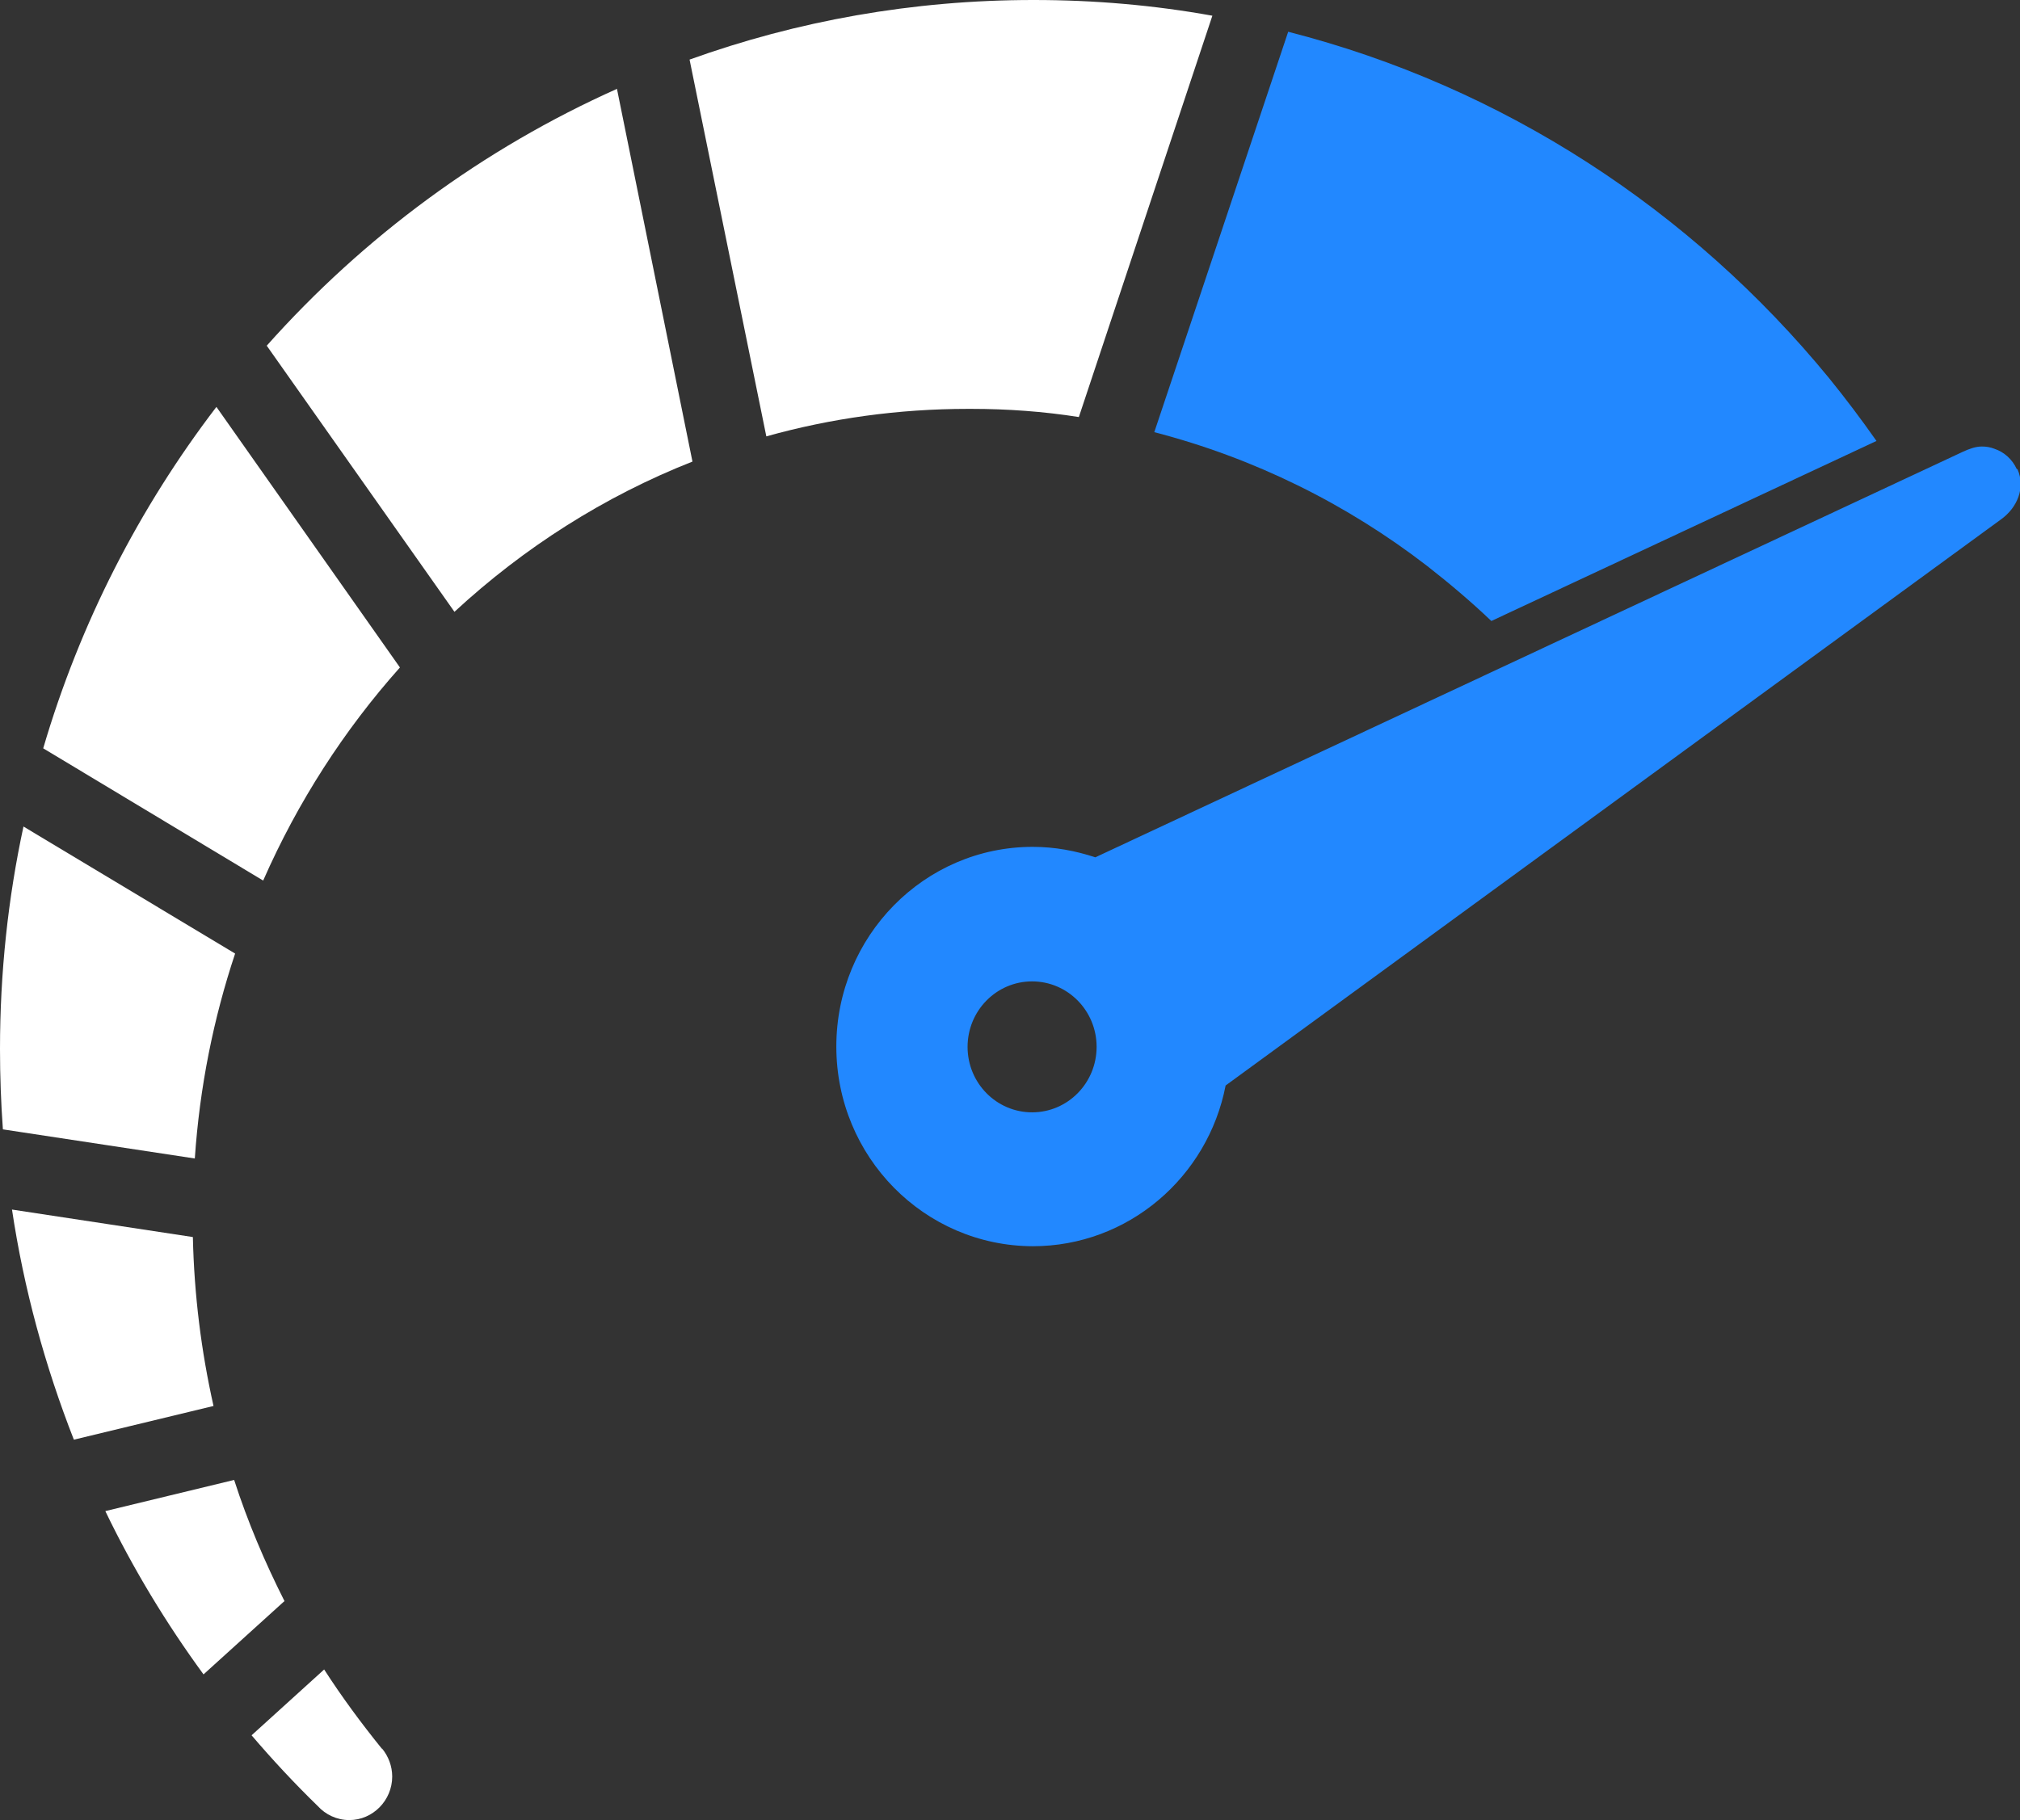 <svg xmlns="http://www.w3.org/2000/svg" width="81" height="73" viewBox="0 0 81 73" fill="none"><rect x="0" y="0" width="81" height="73" fill="#333333" stroke="none"/><g clip-path="url(#clip0_155_322)"><path d="M41.438 0C36.601 0 31.958 0.84 27.651 2.39L30.729 17.502C33.316 16.779 36.019 16.399 38.825 16.399H38.941C40.403 16.399 41.851 16.504 43.261 16.727L48.615 0.63C46.288 0.21 43.895 0 41.45 0H41.438Z" fill="white"></path><path d="M24.754 3.558C19.374 5.961 14.589 9.493 10.696 13.865L18.223 24.539C21.003 21.966 24.237 19.904 27.767 18.513L24.741 3.571L24.754 3.558Z" fill="white"></path><path d="M46.274 17.331C50.284 18.368 53.995 20.206 57.229 22.701C58.121 23.397 58.988 24.132 59.802 24.907L75.245 17.686C74.637 16.819 74.003 15.979 73.343 15.165C67.821 8.429 60.281 3.479 51.655 1.274L46.287 17.331H46.274Z" fill="#2288FF"></path><path d="M8.678 16.32C5.587 20.364 3.207 24.985 1.733 30.014L10.553 35.318C11.937 32.167 13.8 29.279 16.037 26.771L8.678 16.32Z" fill="white"></path><path d="M0.944 33.139C0.323 36.014 0 39.008 0 42.08C0 43.157 0.039 44.233 0.116 45.297L7.812 46.465C8.006 43.603 8.562 40.846 9.428 38.246L0.944 33.152V33.139Z" fill="white"></path><path d="M0.479 48.5C0.957 51.704 1.811 54.802 2.962 57.743L8.562 56.391C8.07 54.198 7.786 51.94 7.734 49.616L0.479 48.513V48.5Z" fill="white"></path><path d="M4.229 60.619C5.341 62.93 6.673 65.122 8.161 67.157L11.407 64.216C10.618 62.654 9.932 61.039 9.389 59.358L4.229 60.606V60.619Z" fill="white"></path><path d="M10.088 69.6C10.928 70.584 11.808 71.529 12.739 72.435C13.05 72.777 13.502 73 14.007 73C14.951 73 15.727 72.212 15.727 71.254C15.727 70.834 15.572 70.44 15.326 70.138H15.313C14.485 69.114 13.709 68.063 12.998 66.96L10.088 69.6Z" fill="white"></path><path d="M80.871 18.815C80.69 18.421 80.366 18.132 79.978 18.001C79.81 17.935 79.642 17.909 79.474 17.909C79.215 17.909 78.97 18.001 78.711 18.119L43.921 34.386C43.132 34.124 42.291 33.966 41.412 33.966C37.066 33.966 33.536 37.55 33.536 41.975C33.536 46.4 37.066 49.971 41.412 49.984C45.24 49.984 48.435 47.214 49.146 43.538C49.43 43.327 80.25 20.823 80.25 20.823C80.884 20.364 81.233 19.563 80.897 18.815H80.871ZM41.386 44.614C39.963 44.614 38.799 43.446 38.799 41.988C38.799 40.544 39.95 39.362 41.386 39.362C42.809 39.362 43.973 40.531 43.973 41.988C43.973 43.432 42.822 44.614 41.386 44.614Z" fill="#2288FF"></path></g><defs><clipPath id="clip0_155_322"><rect width="81" height="73" fill="white"></rect></clipPath></defs></svg>